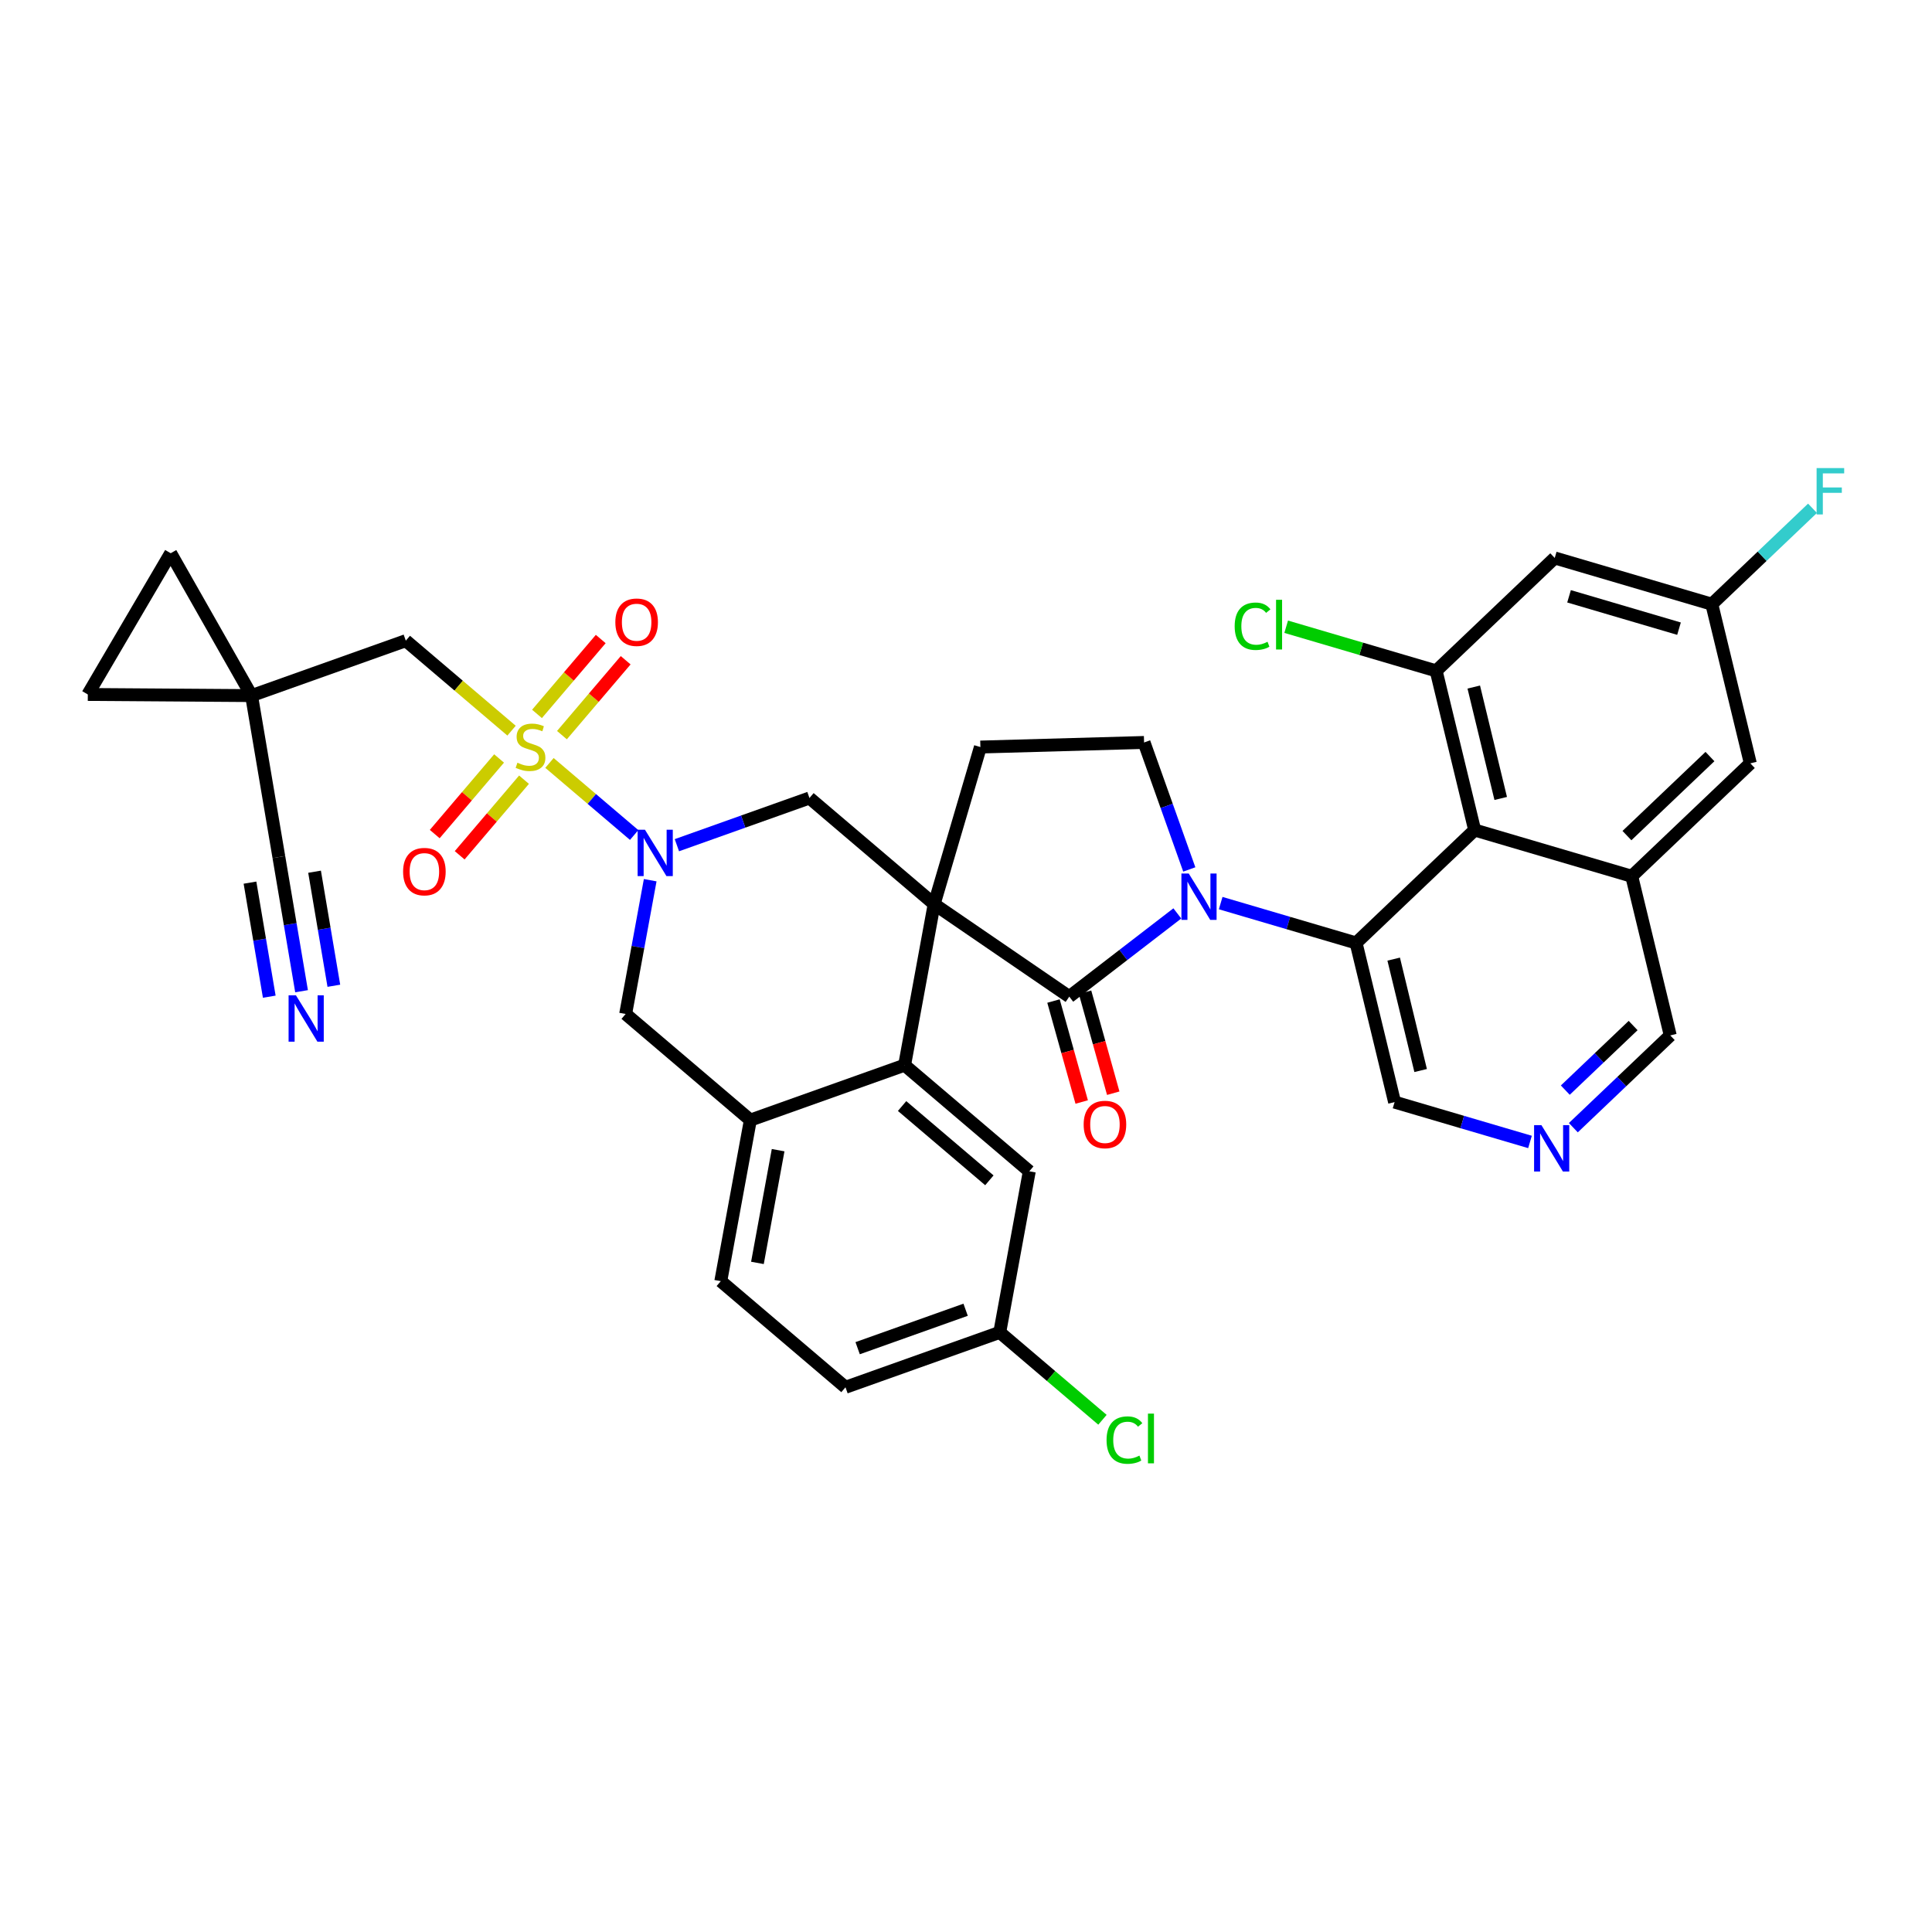<?xml version='1.0' encoding='iso-8859-1'?>
<svg version='1.1' baseProfile='full'
              xmlns='http://www.w3.org/2000/svg'
                      xmlns:rdkit='http://www.rdkit.org/xml'
                      xmlns:xlink='http://www.w3.org/1999/xlink'
                  xml:space='preserve'
width='300px' height='300px' viewBox='0 0 300 300'>
<!-- END OF HEADER -->
<rect style='opacity:1.0;fill:#FFFFFF;stroke:none' width='300' height='300' x='0' y='0'> </rect>
<rect style='opacity:1.0;fill:#FFFFFF;stroke:none' width='300' height='300' x='0' y='0'> </rect>
<path class='bond-0 atom-0 atom-1' d='M 46.826,153.917 L 45.064,143.5' style='fill:none;fill-rule:evenodd;stroke:#0000FF;stroke-width:2.0px;stroke-linecap:butt;stroke-linejoin:miter;stroke-opacity:1' />
<path class='bond-0 atom-0 atom-1' d='M 45.064,143.5 L 43.302,133.083' style='fill:none;fill-rule:evenodd;stroke:#000000;stroke-width:2.0px;stroke-linecap:butt;stroke-linejoin:miter;stroke-opacity:1' />
<path class='bond-0 atom-0 atom-1' d='M 51.84,153.069 L 50.342,144.214' style='fill:none;fill-rule:evenodd;stroke:#0000FF;stroke-width:2.0px;stroke-linecap:butt;stroke-linejoin:miter;stroke-opacity:1' />
<path class='bond-0 atom-0 atom-1' d='M 50.342,144.214 L 48.845,135.36' style='fill:none;fill-rule:evenodd;stroke:#000000;stroke-width:2.0px;stroke-linecap:butt;stroke-linejoin:miter;stroke-opacity:1' />
<path class='bond-0 atom-0 atom-1' d='M 41.812,154.765 L 40.314,145.91' style='fill:none;fill-rule:evenodd;stroke:#0000FF;stroke-width:2.0px;stroke-linecap:butt;stroke-linejoin:miter;stroke-opacity:1' />
<path class='bond-0 atom-0 atom-1' d='M 40.314,145.91 L 38.817,137.056' style='fill:none;fill-rule:evenodd;stroke:#000000;stroke-width:2.0px;stroke-linecap:butt;stroke-linejoin:miter;stroke-opacity:1' />
<path class='bond-1 atom-1 atom-2' d='M 43.302,133.083 L 39.062,108.013' style='fill:none;fill-rule:evenodd;stroke:#000000;stroke-width:2.0px;stroke-linecap:butt;stroke-linejoin:miter;stroke-opacity:1' />
<path class='bond-2 atom-2 atom-3' d='M 39.062,108.013 L 63.014,99.483' style='fill:none;fill-rule:evenodd;stroke:#000000;stroke-width:2.0px;stroke-linecap:butt;stroke-linejoin:miter;stroke-opacity:1' />
<path class='bond-34 atom-2 atom-35' d='M 39.062,108.013 L 13.636,107.835' style='fill:none;fill-rule:evenodd;stroke:#000000;stroke-width:2.0px;stroke-linecap:butt;stroke-linejoin:miter;stroke-opacity:1' />
<path class='bond-36 atom-36 atom-2' d='M 26.503,85.905 L 39.062,108.013' style='fill:none;fill-rule:evenodd;stroke:#000000;stroke-width:2.0px;stroke-linecap:butt;stroke-linejoin:miter;stroke-opacity:1' />
<path class='bond-3 atom-3 atom-4' d='M 63.014,99.483 L 71.224,106.47' style='fill:none;fill-rule:evenodd;stroke:#000000;stroke-width:2.0px;stroke-linecap:butt;stroke-linejoin:miter;stroke-opacity:1' />
<path class='bond-3 atom-3 atom-4' d='M 71.224,106.47 L 79.433,113.457' style='fill:none;fill-rule:evenodd;stroke:#CCCC00;stroke-width:2.0px;stroke-linecap:butt;stroke-linejoin:miter;stroke-opacity:1' />
<path class='bond-4 atom-4 atom-5' d='M 77.497,117.774 L 72.501,123.644' style='fill:none;fill-rule:evenodd;stroke:#CCCC00;stroke-width:2.0px;stroke-linecap:butt;stroke-linejoin:miter;stroke-opacity:1' />
<path class='bond-4 atom-4 atom-5' d='M 72.501,123.644 L 67.505,129.514' style='fill:none;fill-rule:evenodd;stroke:#FF0000;stroke-width:2.0px;stroke-linecap:butt;stroke-linejoin:miter;stroke-opacity:1' />
<path class='bond-4 atom-4 atom-5' d='M 81.369,121.07 L 76.374,126.94' style='fill:none;fill-rule:evenodd;stroke:#CCCC00;stroke-width:2.0px;stroke-linecap:butt;stroke-linejoin:miter;stroke-opacity:1' />
<path class='bond-4 atom-4 atom-5' d='M 76.374,126.94 L 71.378,132.81' style='fill:none;fill-rule:evenodd;stroke:#FF0000;stroke-width:2.0px;stroke-linecap:butt;stroke-linejoin:miter;stroke-opacity:1' />
<path class='bond-5 atom-4 atom-6' d='M 87.258,114.151 L 92.206,108.336' style='fill:none;fill-rule:evenodd;stroke:#CCCC00;stroke-width:2.0px;stroke-linecap:butt;stroke-linejoin:miter;stroke-opacity:1' />
<path class='bond-5 atom-4 atom-6' d='M 92.206,108.336 L 97.155,102.522' style='fill:none;fill-rule:evenodd;stroke:#FF0000;stroke-width:2.0px;stroke-linecap:butt;stroke-linejoin:miter;stroke-opacity:1' />
<path class='bond-5 atom-4 atom-6' d='M 83.385,110.855 L 88.334,105.041' style='fill:none;fill-rule:evenodd;stroke:#CCCC00;stroke-width:2.0px;stroke-linecap:butt;stroke-linejoin:miter;stroke-opacity:1' />
<path class='bond-5 atom-4 atom-6' d='M 88.334,105.041 L 93.282,99.227' style='fill:none;fill-rule:evenodd;stroke:#FF0000;stroke-width:2.0px;stroke-linecap:butt;stroke-linejoin:miter;stroke-opacity:1' />
<path class='bond-6 atom-4 atom-7' d='M 85.322,118.468 L 91.896,124.063' style='fill:none;fill-rule:evenodd;stroke:#CCCC00;stroke-width:2.0px;stroke-linecap:butt;stroke-linejoin:miter;stroke-opacity:1' />
<path class='bond-6 atom-4 atom-7' d='M 91.896,124.063 L 98.471,129.659' style='fill:none;fill-rule:evenodd;stroke:#0000FF;stroke-width:2.0px;stroke-linecap:butt;stroke-linejoin:miter;stroke-opacity:1' />
<path class='bond-7 atom-7 atom-8' d='M 100.963,136.677 L 99.057,147.064' style='fill:none;fill-rule:evenodd;stroke:#0000FF;stroke-width:2.0px;stroke-linecap:butt;stroke-linejoin:miter;stroke-opacity:1' />
<path class='bond-7 atom-7 atom-8' d='M 99.057,147.064 L 97.151,157.45' style='fill:none;fill-rule:evenodd;stroke:#000000;stroke-width:2.0px;stroke-linecap:butt;stroke-linejoin:miter;stroke-opacity:1' />
<path class='bond-37 atom-34 atom-7' d='M 125.693,123.912 L 115.4,127.577' style='fill:none;fill-rule:evenodd;stroke:#000000;stroke-width:2.0px;stroke-linecap:butt;stroke-linejoin:miter;stroke-opacity:1' />
<path class='bond-37 atom-34 atom-7' d='M 115.4,127.577 L 105.107,131.243' style='fill:none;fill-rule:evenodd;stroke:#0000FF;stroke-width:2.0px;stroke-linecap:butt;stroke-linejoin:miter;stroke-opacity:1' />
<path class='bond-8 atom-8 atom-9' d='M 97.151,157.45 L 116.514,173.929' style='fill:none;fill-rule:evenodd;stroke:#000000;stroke-width:2.0px;stroke-linecap:butt;stroke-linejoin:miter;stroke-opacity:1' />
<path class='bond-9 atom-9 atom-10' d='M 116.514,173.929 L 111.924,198.937' style='fill:none;fill-rule:evenodd;stroke:#000000;stroke-width:2.0px;stroke-linecap:butt;stroke-linejoin:miter;stroke-opacity:1' />
<path class='bond-9 atom-9 atom-10' d='M 120.827,178.598 L 117.614,196.104' style='fill:none;fill-rule:evenodd;stroke:#000000;stroke-width:2.0px;stroke-linecap:butt;stroke-linejoin:miter;stroke-opacity:1' />
<path class='bond-38 atom-15 atom-9' d='M 140.466,165.399 L 116.514,173.929' style='fill:none;fill-rule:evenodd;stroke:#000000;stroke-width:2.0px;stroke-linecap:butt;stroke-linejoin:miter;stroke-opacity:1' />
<path class='bond-10 atom-10 atom-11' d='M 111.924,198.937 L 131.287,215.416' style='fill:none;fill-rule:evenodd;stroke:#000000;stroke-width:2.0px;stroke-linecap:butt;stroke-linejoin:miter;stroke-opacity:1' />
<path class='bond-11 atom-11 atom-12' d='M 131.287,215.416 L 155.24,206.887' style='fill:none;fill-rule:evenodd;stroke:#000000;stroke-width:2.0px;stroke-linecap:butt;stroke-linejoin:miter;stroke-opacity:1' />
<path class='bond-11 atom-11 atom-12' d='M 133.174,209.346 L 149.941,203.376' style='fill:none;fill-rule:evenodd;stroke:#000000;stroke-width:2.0px;stroke-linecap:butt;stroke-linejoin:miter;stroke-opacity:1' />
<path class='bond-12 atom-12 atom-13' d='M 155.24,206.887 L 163.215,213.674' style='fill:none;fill-rule:evenodd;stroke:#000000;stroke-width:2.0px;stroke-linecap:butt;stroke-linejoin:miter;stroke-opacity:1' />
<path class='bond-12 atom-12 atom-13' d='M 163.215,213.674 L 171.19,220.462' style='fill:none;fill-rule:evenodd;stroke:#00CC00;stroke-width:2.0px;stroke-linecap:butt;stroke-linejoin:miter;stroke-opacity:1' />
<path class='bond-13 atom-12 atom-14' d='M 155.24,206.887 L 159.829,181.878' style='fill:none;fill-rule:evenodd;stroke:#000000;stroke-width:2.0px;stroke-linecap:butt;stroke-linejoin:miter;stroke-opacity:1' />
<path class='bond-14 atom-14 atom-15' d='M 159.829,181.878 L 140.466,165.399' style='fill:none;fill-rule:evenodd;stroke:#000000;stroke-width:2.0px;stroke-linecap:butt;stroke-linejoin:miter;stroke-opacity:1' />
<path class='bond-14 atom-14 atom-15' d='M 153.629,183.279 L 140.075,171.744' style='fill:none;fill-rule:evenodd;stroke:#000000;stroke-width:2.0px;stroke-linecap:butt;stroke-linejoin:miter;stroke-opacity:1' />
<path class='bond-15 atom-15 atom-16' d='M 140.466,165.399 L 145.056,140.391' style='fill:none;fill-rule:evenodd;stroke:#000000;stroke-width:2.0px;stroke-linecap:butt;stroke-linejoin:miter;stroke-opacity:1' />
<path class='bond-16 atom-16 atom-17' d='M 145.056,140.391 L 152.235,116' style='fill:none;fill-rule:evenodd;stroke:#000000;stroke-width:2.0px;stroke-linecap:butt;stroke-linejoin:miter;stroke-opacity:1' />
<path class='bond-33 atom-16 atom-34' d='M 145.056,140.391 L 125.693,123.912' style='fill:none;fill-rule:evenodd;stroke:#000000;stroke-width:2.0px;stroke-linecap:butt;stroke-linejoin:miter;stroke-opacity:1' />
<path class='bond-39 atom-32 atom-16' d='M 166.036,154.756 L 145.056,140.391' style='fill:none;fill-rule:evenodd;stroke:#000000;stroke-width:2.0px;stroke-linecap:butt;stroke-linejoin:miter;stroke-opacity:1' />
<path class='bond-17 atom-17 atom-18' d='M 152.235,116 L 177.651,115.289' style='fill:none;fill-rule:evenodd;stroke:#000000;stroke-width:2.0px;stroke-linecap:butt;stroke-linejoin:miter;stroke-opacity:1' />
<path class='bond-18 atom-18 atom-19' d='M 177.651,115.289 L 181.161,125.148' style='fill:none;fill-rule:evenodd;stroke:#000000;stroke-width:2.0px;stroke-linecap:butt;stroke-linejoin:miter;stroke-opacity:1' />
<path class='bond-18 atom-18 atom-19' d='M 181.161,125.148 L 184.672,135.006' style='fill:none;fill-rule:evenodd;stroke:#0000FF;stroke-width:2.0px;stroke-linecap:butt;stroke-linejoin:miter;stroke-opacity:1' />
<path class='bond-19 atom-19 atom-20' d='M 189.547,140.233 L 200.059,143.327' style='fill:none;fill-rule:evenodd;stroke:#0000FF;stroke-width:2.0px;stroke-linecap:butt;stroke-linejoin:miter;stroke-opacity:1' />
<path class='bond-19 atom-19 atom-20' d='M 200.059,143.327 L 210.572,146.421' style='fill:none;fill-rule:evenodd;stroke:#000000;stroke-width:2.0px;stroke-linecap:butt;stroke-linejoin:miter;stroke-opacity:1' />
<path class='bond-31 atom-19 atom-32' d='M 182.814,141.835 L 174.425,148.295' style='fill:none;fill-rule:evenodd;stroke:#0000FF;stroke-width:2.0px;stroke-linecap:butt;stroke-linejoin:miter;stroke-opacity:1' />
<path class='bond-31 atom-19 atom-32' d='M 174.425,148.295 L 166.036,154.756' style='fill:none;fill-rule:evenodd;stroke:#000000;stroke-width:2.0px;stroke-linecap:butt;stroke-linejoin:miter;stroke-opacity:1' />
<path class='bond-20 atom-20 atom-21' d='M 210.572,146.421 L 216.551,171.134' style='fill:none;fill-rule:evenodd;stroke:#000000;stroke-width:2.0px;stroke-linecap:butt;stroke-linejoin:miter;stroke-opacity:1' />
<path class='bond-20 atom-20 atom-21' d='M 216.411,148.932 L 220.597,166.231' style='fill:none;fill-rule:evenodd;stroke:#000000;stroke-width:2.0px;stroke-linecap:butt;stroke-linejoin:miter;stroke-opacity:1' />
<path class='bond-40 atom-31 atom-20' d='M 228.985,128.886 L 210.572,146.421' style='fill:none;fill-rule:evenodd;stroke:#000000;stroke-width:2.0px;stroke-linecap:butt;stroke-linejoin:miter;stroke-opacity:1' />
<path class='bond-21 atom-21 atom-22' d='M 216.551,171.134 L 227.063,174.228' style='fill:none;fill-rule:evenodd;stroke:#000000;stroke-width:2.0px;stroke-linecap:butt;stroke-linejoin:miter;stroke-opacity:1' />
<path class='bond-21 atom-21 atom-22' d='M 227.063,174.228 L 237.576,177.322' style='fill:none;fill-rule:evenodd;stroke:#0000FF;stroke-width:2.0px;stroke-linecap:butt;stroke-linejoin:miter;stroke-opacity:1' />
<path class='bond-22 atom-22 atom-23' d='M 244.309,175.107 L 251.832,167.943' style='fill:none;fill-rule:evenodd;stroke:#0000FF;stroke-width:2.0px;stroke-linecap:butt;stroke-linejoin:miter;stroke-opacity:1' />
<path class='bond-22 atom-22 atom-23' d='M 251.832,167.943 L 259.355,160.778' style='fill:none;fill-rule:evenodd;stroke:#000000;stroke-width:2.0px;stroke-linecap:butt;stroke-linejoin:miter;stroke-opacity:1' />
<path class='bond-22 atom-22 atom-23' d='M 243.059,169.275 L 248.325,164.26' style='fill:none;fill-rule:evenodd;stroke:#0000FF;stroke-width:2.0px;stroke-linecap:butt;stroke-linejoin:miter;stroke-opacity:1' />
<path class='bond-22 atom-22 atom-23' d='M 248.325,164.26 L 253.591,159.245' style='fill:none;fill-rule:evenodd;stroke:#000000;stroke-width:2.0px;stroke-linecap:butt;stroke-linejoin:miter;stroke-opacity:1' />
<path class='bond-23 atom-23 atom-24' d='M 259.355,160.778 L 253.376,136.065' style='fill:none;fill-rule:evenodd;stroke:#000000;stroke-width:2.0px;stroke-linecap:butt;stroke-linejoin:miter;stroke-opacity:1' />
<path class='bond-24 atom-24 atom-25' d='M 253.376,136.065 L 271.789,118.531' style='fill:none;fill-rule:evenodd;stroke:#000000;stroke-width:2.0px;stroke-linecap:butt;stroke-linejoin:miter;stroke-opacity:1' />
<path class='bond-24 atom-24 atom-25' d='M 252.631,129.752 L 265.52,117.478' style='fill:none;fill-rule:evenodd;stroke:#000000;stroke-width:2.0px;stroke-linecap:butt;stroke-linejoin:miter;stroke-opacity:1' />
<path class='bond-41 atom-31 atom-24' d='M 228.985,128.886 L 253.376,136.065' style='fill:none;fill-rule:evenodd;stroke:#000000;stroke-width:2.0px;stroke-linecap:butt;stroke-linejoin:miter;stroke-opacity:1' />
<path class='bond-25 atom-25 atom-26' d='M 271.789,118.531 L 265.81,93.818' style='fill:none;fill-rule:evenodd;stroke:#000000;stroke-width:2.0px;stroke-linecap:butt;stroke-linejoin:miter;stroke-opacity:1' />
<path class='bond-26 atom-26 atom-27' d='M 265.81,93.818 L 273.628,86.373' style='fill:none;fill-rule:evenodd;stroke:#000000;stroke-width:2.0px;stroke-linecap:butt;stroke-linejoin:miter;stroke-opacity:1' />
<path class='bond-26 atom-26 atom-27' d='M 273.628,86.373 L 281.446,78.927' style='fill:none;fill-rule:evenodd;stroke:#33CCCC;stroke-width:2.0px;stroke-linecap:butt;stroke-linejoin:miter;stroke-opacity:1' />
<path class='bond-27 atom-26 atom-28' d='M 265.81,93.818 L 241.418,86.639' style='fill:none;fill-rule:evenodd;stroke:#000000;stroke-width:2.0px;stroke-linecap:butt;stroke-linejoin:miter;stroke-opacity:1' />
<path class='bond-27 atom-26 atom-28' d='M 260.716,97.619 L 243.641,92.594' style='fill:none;fill-rule:evenodd;stroke:#000000;stroke-width:2.0px;stroke-linecap:butt;stroke-linejoin:miter;stroke-opacity:1' />
<path class='bond-28 atom-28 atom-29' d='M 241.418,86.639 L 223.006,104.173' style='fill:none;fill-rule:evenodd;stroke:#000000;stroke-width:2.0px;stroke-linecap:butt;stroke-linejoin:miter;stroke-opacity:1' />
<path class='bond-29 atom-29 atom-30' d='M 223.006,104.173 L 211.362,100.746' style='fill:none;fill-rule:evenodd;stroke:#000000;stroke-width:2.0px;stroke-linecap:butt;stroke-linejoin:miter;stroke-opacity:1' />
<path class='bond-29 atom-29 atom-30' d='M 211.362,100.746 L 199.718,97.32' style='fill:none;fill-rule:evenodd;stroke:#00CC00;stroke-width:2.0px;stroke-linecap:butt;stroke-linejoin:miter;stroke-opacity:1' />
<path class='bond-30 atom-29 atom-31' d='M 223.006,104.173 L 228.985,128.886' style='fill:none;fill-rule:evenodd;stroke:#000000;stroke-width:2.0px;stroke-linecap:butt;stroke-linejoin:miter;stroke-opacity:1' />
<path class='bond-30 atom-29 atom-31' d='M 228.845,106.685 L 233.03,123.984' style='fill:none;fill-rule:evenodd;stroke:#000000;stroke-width:2.0px;stroke-linecap:butt;stroke-linejoin:miter;stroke-opacity:1' />
<path class='bond-32 atom-32 atom-33' d='M 163.587,155.44 L 165.776,163.28' style='fill:none;fill-rule:evenodd;stroke:#000000;stroke-width:2.0px;stroke-linecap:butt;stroke-linejoin:miter;stroke-opacity:1' />
<path class='bond-32 atom-32 atom-33' d='M 165.776,163.28 L 167.966,171.12' style='fill:none;fill-rule:evenodd;stroke:#FF0000;stroke-width:2.0px;stroke-linecap:butt;stroke-linejoin:miter;stroke-opacity:1' />
<path class='bond-32 atom-32 atom-33' d='M 168.485,154.072 L 170.674,161.912' style='fill:none;fill-rule:evenodd;stroke:#000000;stroke-width:2.0px;stroke-linecap:butt;stroke-linejoin:miter;stroke-opacity:1' />
<path class='bond-32 atom-32 atom-33' d='M 170.674,161.912 L 172.864,169.752' style='fill:none;fill-rule:evenodd;stroke:#FF0000;stroke-width:2.0px;stroke-linecap:butt;stroke-linejoin:miter;stroke-opacity:1' />
<path class='bond-35 atom-35 atom-36' d='M 13.636,107.835 L 26.503,85.905' style='fill:none;fill-rule:evenodd;stroke:#000000;stroke-width:2.0px;stroke-linecap:butt;stroke-linejoin:miter;stroke-opacity:1' />
<path  class='atom-0' d='M 45.951 154.552
L 48.31 158.366
Q 48.544 158.742, 48.921 159.424
Q 49.297 160.105, 49.317 160.146
L 49.317 154.552
L 50.273 154.552
L 50.273 161.753
L 49.287 161.753
L 46.754 157.583
Q 46.459 157.095, 46.144 156.535
Q 45.839 155.976, 45.748 155.803
L 45.748 161.753
L 44.812 161.753
L 44.812 154.552
L 45.951 154.552
' fill='#0000FF'/>
<path  class='atom-4' d='M 80.343 118.434
Q 80.425 118.464, 80.76 118.607
Q 81.096 118.749, 81.462 118.841
Q 81.838 118.922, 82.205 118.922
Q 82.886 118.922, 83.283 118.597
Q 83.679 118.261, 83.679 117.681
Q 83.679 117.285, 83.476 117.04
Q 83.283 116.796, 82.978 116.664
Q 82.672 116.532, 82.164 116.379
Q 81.523 116.186, 81.137 116.003
Q 80.76 115.82, 80.486 115.434
Q 80.221 115.047, 80.221 114.396
Q 80.221 113.491, 80.832 112.932
Q 81.452 112.372, 82.672 112.372
Q 83.506 112.372, 84.452 112.769
L 84.218 113.552
Q 83.354 113.196, 82.703 113.196
Q 82.001 113.196, 81.615 113.491
Q 81.228 113.776, 81.238 114.274
Q 81.238 114.661, 81.432 114.895
Q 81.635 115.128, 81.92 115.261
Q 82.215 115.393, 82.703 115.545
Q 83.354 115.749, 83.74 115.952
Q 84.127 116.156, 84.401 116.573
Q 84.686 116.979, 84.686 117.681
Q 84.686 118.678, 84.015 119.217
Q 83.354 119.746, 82.245 119.746
Q 81.605 119.746, 81.116 119.603
Q 80.638 119.471, 80.069 119.237
L 80.343 118.434
' fill='#CCCC00'/>
<path  class='atom-5' d='M 62.593 135.346
Q 62.593 133.617, 63.447 132.651
Q 64.302 131.684, 65.898 131.684
Q 67.495 131.684, 68.35 132.651
Q 69.204 133.617, 69.204 135.346
Q 69.204 137.095, 68.339 138.092
Q 67.475 139.078, 65.898 139.078
Q 64.312 139.078, 63.447 138.092
Q 62.593 137.105, 62.593 135.346
M 65.898 138.265
Q 66.997 138.265, 67.587 137.532
Q 68.187 136.79, 68.187 135.346
Q 68.187 133.932, 67.587 133.22
Q 66.997 132.498, 65.898 132.498
Q 64.8 132.498, 64.2 133.21
Q 63.61 133.922, 63.61 135.346
Q 63.61 136.8, 64.2 137.532
Q 64.8 138.265, 65.898 138.265
' fill='#FF0000'/>
<path  class='atom-6' d='M 95.551 96.62
Q 95.551 94.891, 96.405 93.925
Q 97.26 92.958, 98.856 92.958
Q 100.453 92.958, 101.308 93.925
Q 102.162 94.891, 102.162 96.62
Q 102.162 98.369, 101.297 99.366
Q 100.433 100.352, 98.856 100.352
Q 97.27 100.352, 96.405 99.366
Q 95.551 98.379, 95.551 96.62
M 98.856 99.539
Q 99.955 99.539, 100.545 98.806
Q 101.145 98.064, 101.145 96.62
Q 101.145 95.206, 100.545 94.494
Q 99.955 93.772, 98.856 93.772
Q 97.758 93.772, 97.158 94.484
Q 96.568 95.196, 96.568 96.62
Q 96.568 98.074, 97.158 98.806
Q 97.758 99.539, 98.856 99.539
' fill='#FF0000'/>
<path  class='atom-7' d='M 100.149 128.841
L 102.508 132.655
Q 102.742 133.031, 103.119 133.713
Q 103.495 134.394, 103.515 134.435
L 103.515 128.841
L 104.471 128.841
L 104.471 136.042
L 103.485 136.042
L 100.952 131.872
Q 100.657 131.384, 100.342 130.824
Q 100.037 130.265, 99.945 130.092
L 99.945 136.042
L 99.01 136.042
L 99.01 128.841
L 100.149 128.841
' fill='#0000FF'/>
<path  class='atom-13' d='M 171.826 223.615
Q 171.826 221.825, 172.66 220.889
Q 173.504 219.943, 175.101 219.943
Q 176.586 219.943, 177.379 220.991
L 176.708 221.54
Q 176.128 220.777, 175.101 220.777
Q 174.013 220.777, 173.433 221.51
Q 172.863 222.232, 172.863 223.615
Q 172.863 225.039, 173.453 225.771
Q 174.053 226.503, 175.213 226.503
Q 176.006 226.503, 176.932 226.025
L 177.216 226.788
Q 176.84 227.032, 176.271 227.175
Q 175.701 227.317, 175.07 227.317
Q 173.504 227.317, 172.66 226.361
Q 171.826 225.405, 171.826 223.615
' fill='#00CC00'/>
<path  class='atom-13' d='M 178.254 219.506
L 179.189 219.506
L 179.189 227.225
L 178.254 227.225
L 178.254 219.506
' fill='#00CC00'/>
<path  class='atom-19' d='M 184.589 135.642
L 186.948 139.456
Q 187.182 139.832, 187.558 140.513
Q 187.935 141.195, 187.955 141.236
L 187.955 135.642
L 188.911 135.642
L 188.911 142.842
L 187.925 142.842
L 185.392 138.673
Q 185.097 138.184, 184.782 137.625
Q 184.477 137.066, 184.385 136.893
L 184.385 142.842
L 183.45 142.842
L 183.45 135.642
L 184.589 135.642
' fill='#0000FF'/>
<path  class='atom-22' d='M 239.351 174.712
L 241.71 178.526
Q 241.944 178.903, 242.32 179.584
Q 242.697 180.265, 242.717 180.306
L 242.717 174.712
L 243.673 174.712
L 243.673 181.913
L 242.687 181.913
L 240.154 177.743
Q 239.859 177.255, 239.544 176.696
Q 239.239 176.136, 239.147 175.963
L 239.147 181.913
L 238.212 181.913
L 238.212 174.712
L 239.351 174.712
' fill='#0000FF'/>
<path  class='atom-27' d='M 282.082 72.683
L 286.364 72.683
L 286.364 73.507
L 283.048 73.507
L 283.048 75.693
L 285.998 75.693
L 285.998 76.527
L 283.048 76.527
L 283.048 79.884
L 282.082 79.884
L 282.082 72.683
' fill='#33CCCC'/>
<path  class='atom-30' d='M 191.719 97.244
Q 191.719 95.454, 192.553 94.518
Q 193.397 93.572, 194.993 93.572
Q 196.478 93.572, 197.272 94.62
L 196.6 95.169
Q 196.021 94.406, 194.993 94.406
Q 193.905 94.406, 193.326 95.139
Q 192.756 95.861, 192.756 97.244
Q 192.756 98.668, 193.346 99.4
Q 193.946 100.132, 195.105 100.132
Q 195.899 100.132, 196.824 99.654
L 197.109 100.417
Q 196.733 100.661, 196.163 100.804
Q 195.594 100.946, 194.963 100.946
Q 193.397 100.946, 192.553 99.99
Q 191.719 99.034, 191.719 97.244
' fill='#00CC00'/>
<path  class='atom-30' d='M 198.146 93.135
L 199.082 93.135
L 199.082 100.854
L 198.146 100.854
L 198.146 93.135
' fill='#00CC00'/>
<path  class='atom-33' d='M 168.27 174.612
Q 168.27 172.883, 169.124 171.917
Q 169.978 170.951, 171.575 170.951
Q 173.172 170.951, 174.026 171.917
Q 174.881 172.883, 174.881 174.612
Q 174.881 176.362, 174.016 177.358
Q 173.152 178.345, 171.575 178.345
Q 169.989 178.345, 169.124 177.358
Q 168.27 176.372, 168.27 174.612
M 171.575 177.531
Q 172.674 177.531, 173.264 176.799
Q 173.864 176.056, 173.864 174.612
Q 173.864 173.199, 173.264 172.487
Q 172.674 171.765, 171.575 171.765
Q 170.477 171.765, 169.877 172.476
Q 169.287 173.188, 169.287 174.612
Q 169.287 176.067, 169.877 176.799
Q 170.477 177.531, 171.575 177.531
' fill='#FF0000'/>
</svg>
